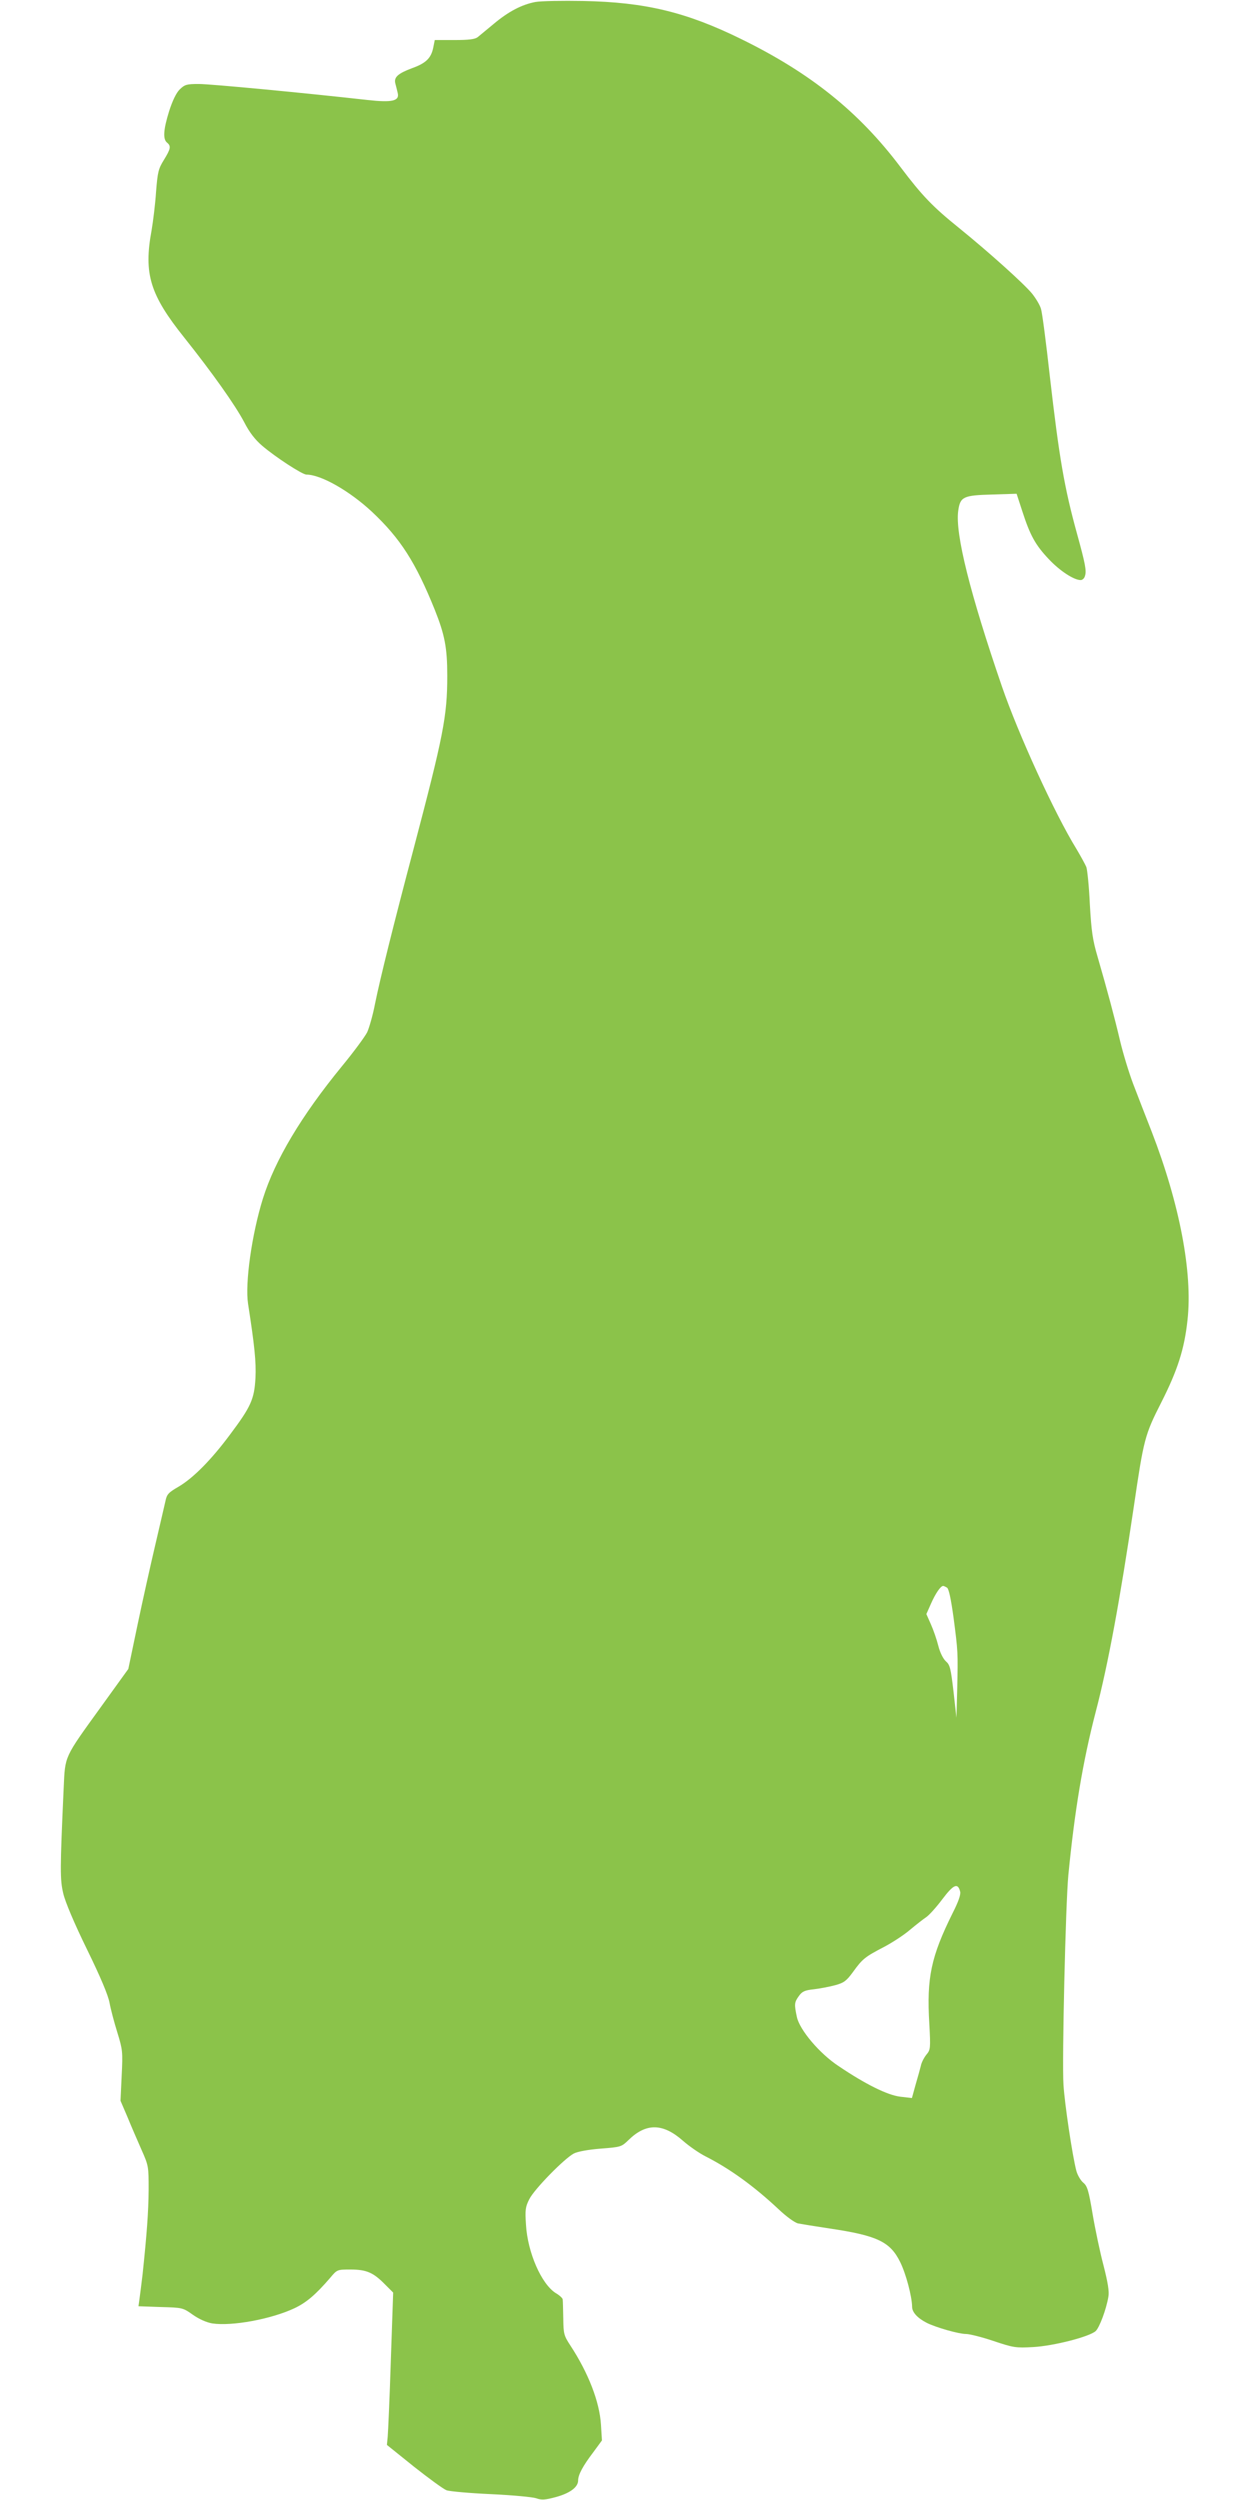 <?xml version="1.0" standalone="no"?>
<!DOCTYPE svg PUBLIC "-//W3C//DTD SVG 20010904//EN"
 "http://www.w3.org/TR/2001/REC-SVG-20010904/DTD/svg10.dtd">
<svg version="1.0" xmlns="http://www.w3.org/2000/svg"
 width="640pt" height="1280pt" viewBox="0 0 640 1280"
 preserveAspectRatio="xMidYMid meet">
<g transform="translate(0,1280) scale(0.1,-0.1)"
fill="#8bc34a" stroke="none">
<path d="M2742 12790 c-70 -13 -139 -49 -215 -113 -34 -28 -71 -59 -81 -67
-14 -11 -45 -15 -120 -15 l-100 0 -8 -40 c-11 -53 -38 -79 -108 -104 -72 -27
-94 -46 -86 -78 3 -12 9 -34 12 -48 11 -42 -27 -51 -154 -37 -310 35 -803 82
-864 82 -63 0 -72 -3 -98 -28 -18 -18 -37 -58 -54 -111 -29 -93 -33 -143 -11
-161 22 -18 19 -32 -16 -89 -28 -45 -32 -62 -40 -163 -4 -62 -15 -151 -23
-198 -41 -222 -8 -329 167 -548 145 -182 261 -346 307 -433 27 -53 56 -90 92
-121 69 -59 206 -148 227 -148 74 0 220 -83 335 -190 146 -137 224 -259 322
-502 51 -128 64 -194 64 -338 0 -208 -20 -307 -174 -892 -100 -378 -170 -659
-196 -788 -11 -58 -30 -123 -40 -145 -11 -22 -69 -101 -130 -175 -207 -253
-342 -479 -404 -677 -57 -183 -92 -433 -76 -538 33 -213 42 -298 38 -380 -6
-109 -23 -147 -131 -291 -95 -128 -188 -222 -263 -266 -52 -30 -60 -39 -67
-74 -5 -21 -28 -122 -52 -224 -24 -102 -65 -286 -91 -410 l-47 -225 -137 -190
c-195 -270 -186 -252 -194 -420 -19 -420 -19 -468 -2 -540 10 -43 56 -152 121
-285 70 -143 109 -236 116 -275 6 -33 24 -101 40 -152 27 -88 28 -98 22 -220
l-6 -129 36 -84 c19 -47 52 -122 72 -168 36 -81 36 -85 36 -204 -1 -115 -9
-223 -31 -433 -6 -49 -13 -106 -16 -127 l-5 -36 113 -4 c112 -3 114 -3 166
-40 33 -23 70 -39 99 -44 102 -15 302 22 421 78 61 29 108 69 183 156 35 42
36 42 103 42 82 0 117 -15 176 -75 l43 -43 -12 -349 c-6 -191 -14 -367 -16
-389 l-4 -42 138 -111 c76 -60 151 -115 167 -121 16 -6 118 -15 227 -20 110
-5 214 -15 232 -21 28 -10 45 -9 101 6 73 20 114 51 114 85 0 29 24 74 78 145
l44 60 -5 80 c-7 118 -65 266 -156 405 -34 52 -36 60 -37 140 -1 47 -2 90 -3
97 0 6 -16 21 -35 32 -74 46 -145 209 -153 351 -5 75 -3 91 17 130 25 51 180
209 228 234 19 10 74 20 137 25 104 8 107 9 143 44 90 88 176 87 279 -4 32
-28 84 -64 116 -80 124 -63 247 -152 373 -270 40 -38 83 -69 100 -73 16 -3 89
-15 162 -26 244 -36 310 -68 361 -172 30 -61 60 -175 61 -229 0 -28 28 -58 75
-82 48 -24 164 -57 201 -57 18 0 82 -16 141 -36 102 -34 113 -36 203 -31 106
6 288 53 320 82 19 18 54 110 65 176 5 26 -3 74 -25 160 -18 68 -43 187 -56
264 -20 120 -27 143 -48 160 -13 11 -29 38 -35 60 -20 75 -60 343 -66 441 -8
121 11 929 25 1074 32 328 74 581 140 835 64 244 125 578 195 1050 51 347 56
368 141 535 83 164 118 272 134 421 27 242 -40 594 -183 964 -30 77 -73 187
-95 245 -22 58 -52 157 -67 220 -29 123 -66 261 -115 430 -26 88 -32 132 -40
270 -4 91 -13 177 -18 191 -6 14 -29 56 -51 93 -112 182 -297 587 -381 831
-163 475 -240 782 -224 899 10 73 26 80 173 84 l126 4 29 -89 c40 -124 67
-173 135 -245 56 -60 129 -108 164 -108 9 0 19 9 22 21 9 26 1 65 -40 214 -66
239 -92 392 -140 810 -19 171 -39 325 -45 343 -5 19 -26 54 -46 79 -42 51
-221 212 -374 336 -134 108 -188 164 -299 311 -213 283 -461 482 -816 656
-281 138 -491 189 -810 195 -104 2 -214 0 -243 -5z m2107 -8119 c9 -6 20 -58
33 -152 23 -176 23 -179 19 -364 l-4 -150 -15 134 c-14 119 -18 137 -39 155
-14 13 -30 44 -39 80 -8 32 -25 81 -38 110 l-23 52 24 54 c23 52 49 90 62 90
3 0 12 -4 20 -9z m67 -1556 c4 -15 -9 -52 -39 -111 -110 -222 -133 -330 -119
-564 7 -129 6 -135 -15 -160 -12 -15 -25 -40 -28 -56 -4 -16 -16 -60 -27 -97
l-19 -69 -60 7 c-65 8 -177 63 -316 157 -97 64 -199 185 -213 251 -14 66 -13
75 10 107 17 24 30 30 78 35 31 4 80 13 109 21 44 12 57 22 90 67 49 68 62 78
158 128 44 23 105 63 135 89 30 25 67 54 82 64 15 10 52 51 82 91 58 77 80 87
92 40z"/>
</g>
</svg>
